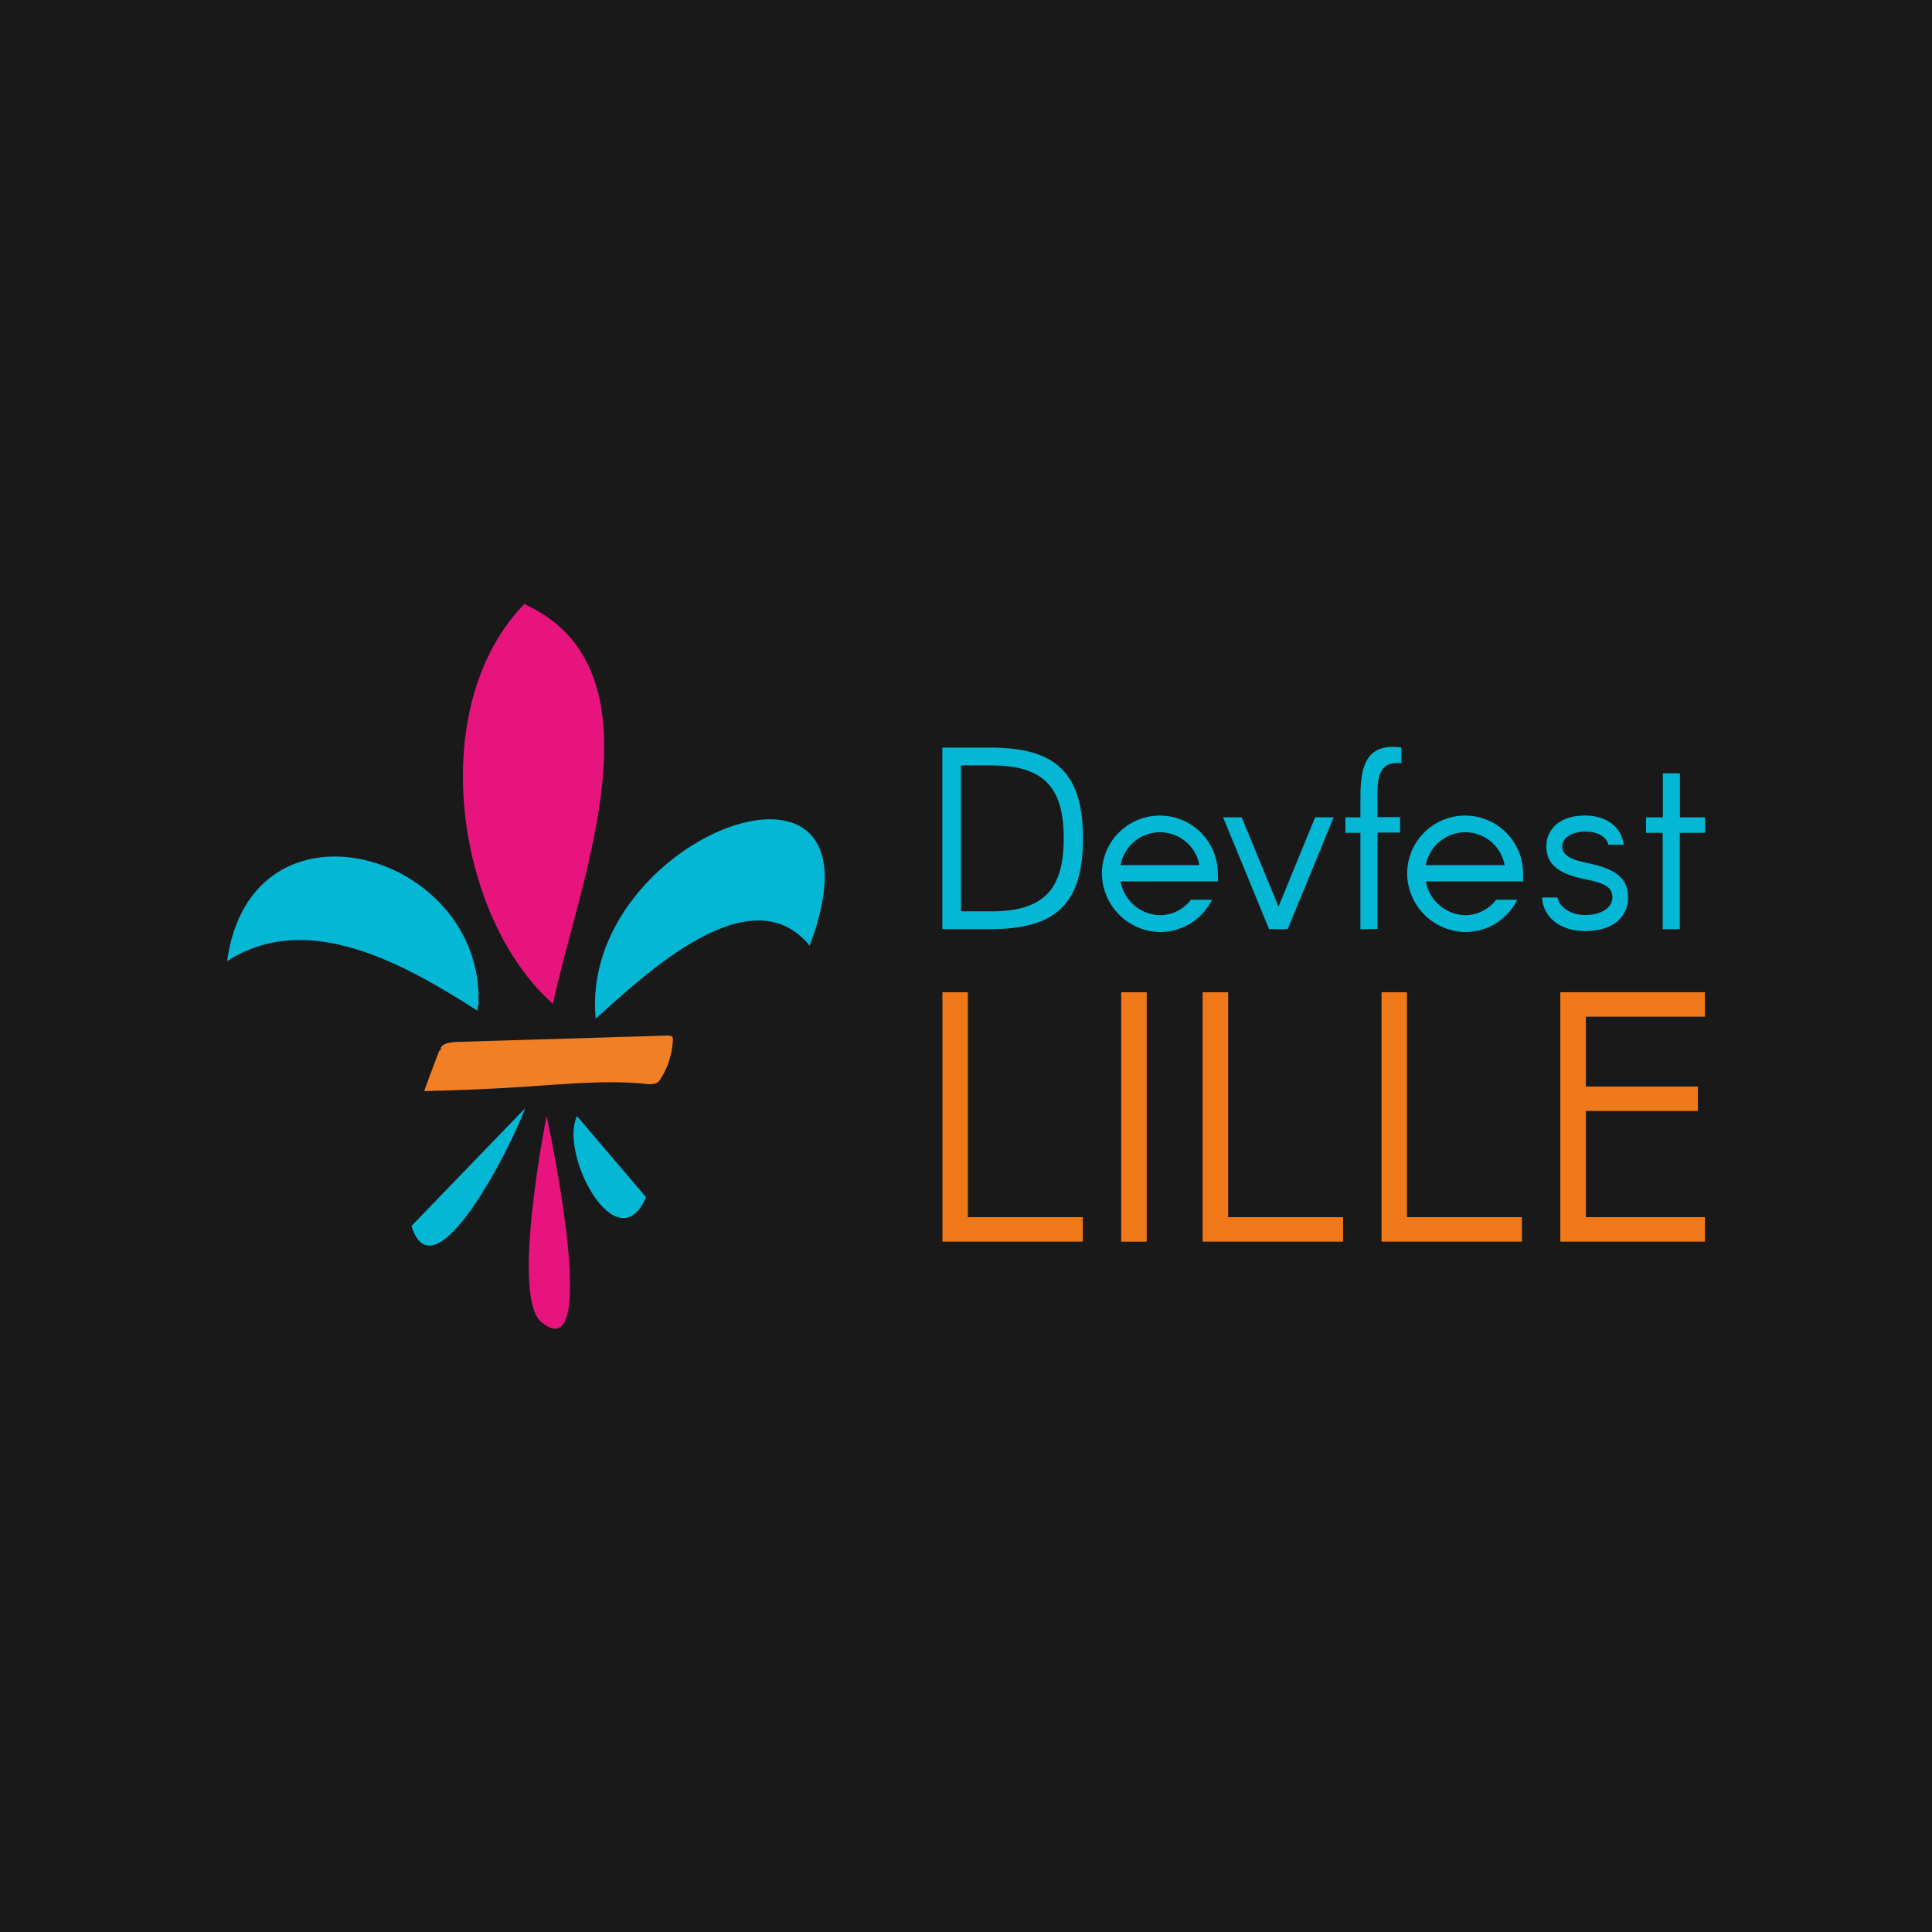 <svg id="Calque_1" data-name="Calque 1" xmlns="http://www.w3.org/2000/svg" width="500" height="500" viewBox="0 0 500 500">
  <defs>
    <style>
      .cls-1 {
        fill: #191919;
      }

      .cls-2 {
        fill: #03b7d5;
      }

      .cls-3 {
        fill: #ef7918;
      }

      .cls-4 {
        fill: #e6147c;
      }

      .cls-5 {
        fill: #f07f25;
      }
    </style>
  </defs>
  <rect class="cls-1" width="500" height="500"/>
  <g>
    <g>
      <g>
        <path class="cls-2" d="M243.88,193.48h12.5c17,0,23.89,6.71,23.89,23.49s-6.84,23.49-23.89,23.49h-12.5Zm12.52,42.38c13.49,0,18.89-5.39,18.89-18.89s-5.4-18.89-18.89-18.89h-7.7v37.77h7.7Z"/>
        <path class="cls-2" d="M315.22,228.1H290a10.62,10.62,0,0,0,10.2,8.75,10.14,10.14,0,0,0,8-4h5.46a15,15,0,0,1-13.49,8.36,15.29,15.29,0,0,1-15-15.14,15,15,0,0,1,30,0ZM290,223.89h20.4a10.37,10.37,0,0,0-20.4,0Z"/>
        <path class="cls-2" d="M316.54,211.52h4.8l9.54,23.1,9.48-23.1h4.8l-11.91,28.95h-4.81Z"/>
        <path class="cls-2" d="M352.07,240.47V215.53h-3.89v-4h3.89v-4c0-7.1.19-15.53,10.6-14.08v4.09c-6.78-.86-6.18,5.73-6.18,10v3.93h5.85v4h-5.85v24.94Z"/>
        <path class="cls-2" d="M394.19,228.1H369a10.62,10.62,0,0,0,10.2,8.75,10.14,10.14,0,0,0,8-4h5.46a15,15,0,0,1-13.49,8.36,15.29,15.29,0,0,1-15-15.14,15,15,0,0,1,30,0v2ZM369,223.89h20.4a10.37,10.37,0,0,0-20.4,0Z"/>
        <path class="cls-2" d="M416.23,218.63c-.4-2-2.56-3.42-6-3.42s-5.93,1.65-5.93,3.82,1.91,3.42,6.65,4.35c7.43,1.51,10.39,4.08,10.39,8.89,0,5.06-3.89,8.69-11.13,8.69-6.52,0-10.86-3.63-11.13-8.69h4c.4,2.43,3.36,4.54,7.11,4.54,4.28,0,7.1-1.91,7.1-4.54s-1.84-3.69-7.1-4.74c-6.91-1.38-10-3.89-10-8.48,0-4.42,3.42-8,10-8,5.73,0,9.54,3.15,10,7.57h-4Z"/>
        <path class="cls-2" d="M434.72,215.53v24.94h-4.41V215.53H426v-4h4.35v-11.4h4.41v11.4h6.52v4Z"/>
      </g>
      <g>
        <path class="cls-3" d="M243.88,256.79h6.6V315h29.75v6.33H243.9V256.79Z"/>
        <path class="cls-3" d="M290.17,256.79h6.6v64.55h-6.6Z"/>
        <path class="cls-3" d="M311.24,256.79h6.6V315h29.75v6.33H311.24Z"/>
        <path class="cls-3" d="M357.52,256.79h6.61V315h29.74v6.33H357.54V256.79Z"/>
        <path class="cls-3" d="M403.81,256.79h37.43v6.33H410.42V281.2h29v6.32h-29V315h30.82v6.33H403.81Z"/>
      </g>
    </g>
    <g>
      <path class="cls-4" d="M143.1,259.81c6.6-31.46,29.8-86.18-7.09-103.34l-.17-.32c-26.07,26.6-18,81.29,7.26,103.66"/>
      <path class="cls-2" d="M154.17,263.63c-4.61-47.25,77.85-78.47,55.37-18.89-15.28-18.7-42.84,7.64-55.37,18.89"/>
      <path class="cls-2" d="M123.83,259.89c1.58-39.24-58.73-56.64-65.07-11.14,20.94-13.59,46.31,1,64.79,12.81"/>
      <path class="cls-2" d="M135.93,286.78c-3.63,10-23.6,49.45-29.44,30.5"/>
      <path class="cls-2" d="M149.33,288.85c-4.74,9.91,10.39,38.1,17.88,21"/>
      <path class="cls-5" d="M113.67,271.94q-2,5.21-3.89,10.42,13.77-.28,27.56-1.22c10-.68,20.15-1.59,29.87-.63a5.87,5.87,0,0,0,2.44-.1,2.38,2.38,0,0,0,1.24-1.09,20.42,20.42,0,0,0,3.26-10.4.75.75,0,0,0-.35-.75,2.9,2.9,0,0,0-1.36-.16L119,269.63a13.32,13.32,0,0,0-3.38.4c-1,.32-1.83,1-1.48,1.63"/>
      <path class="cls-4" d="M141.46,288.81s-9.38,46.66-1.39,53.31C156,355.32,141.46,288.81,141.46,288.81Z"/>
    </g>
  </g>
</svg>
